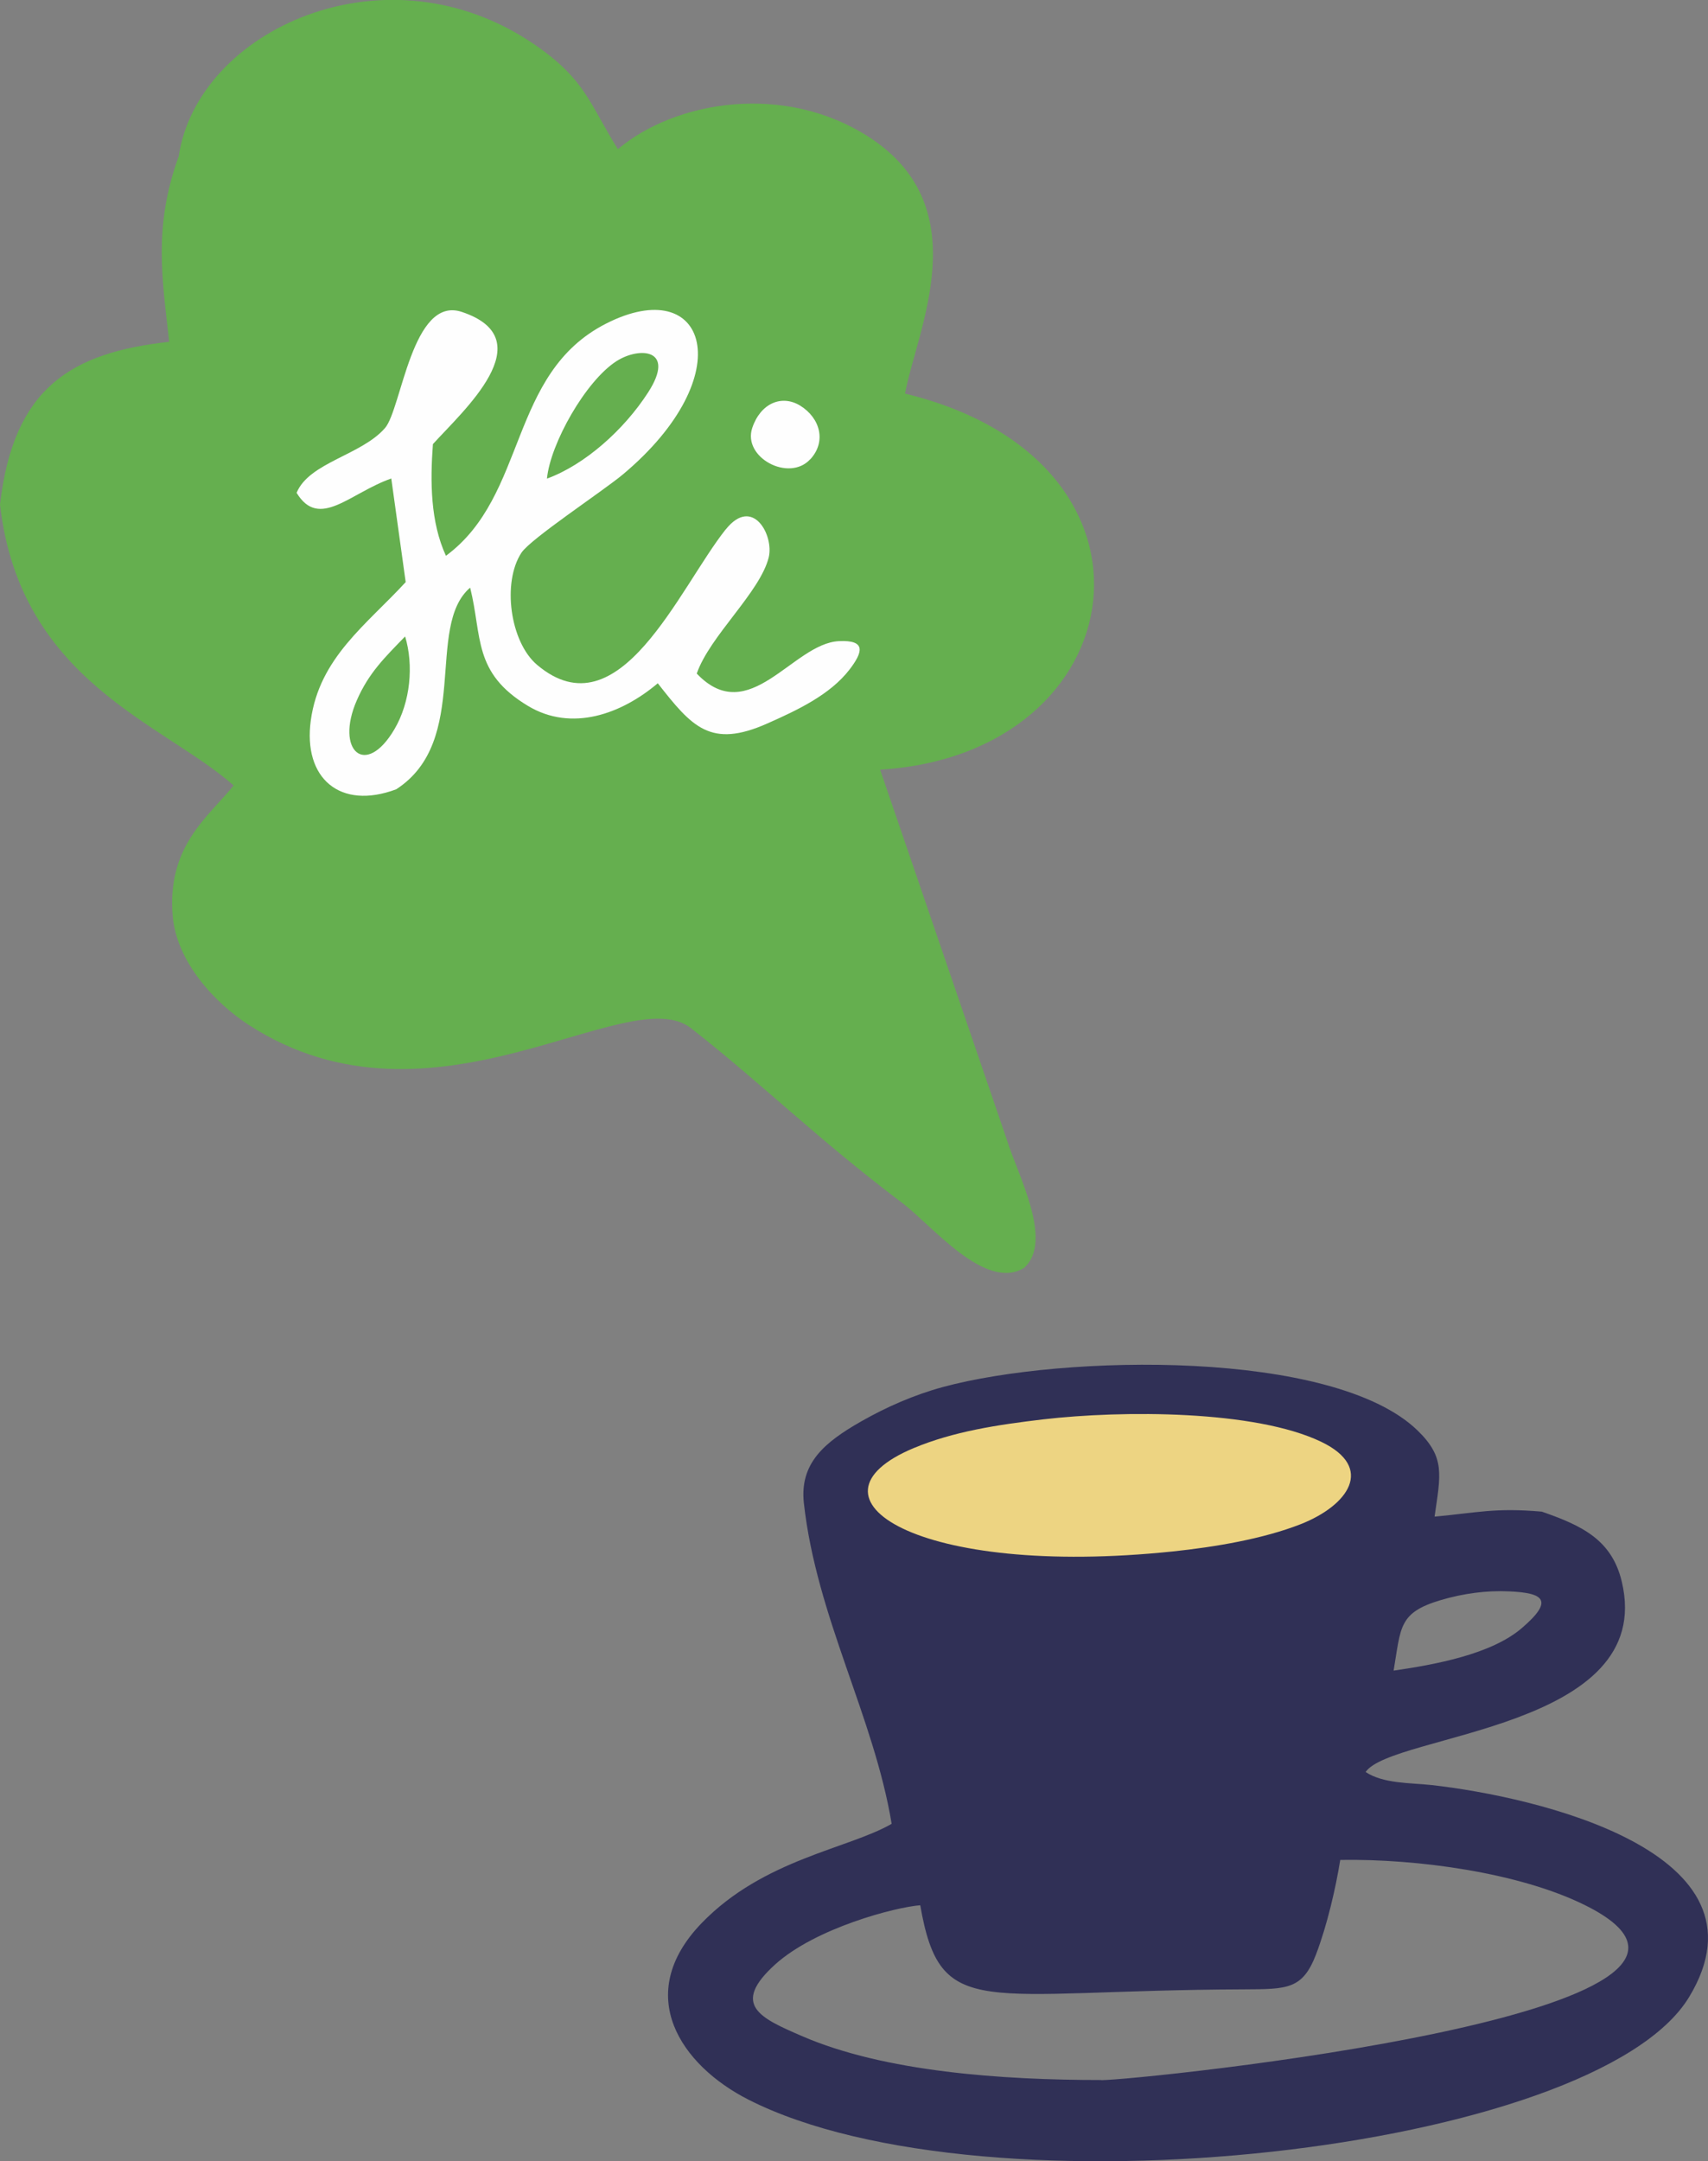 <?xml version="1.0" encoding="UTF-8"?>
<svg id="Laag_2" data-name="Laag 2" xmlns="http://www.w3.org/2000/svg" viewBox="0 0 148.11 187.35">
  <rect x="0" y="0" width="148.11" height="187.35" fill="#808080" stroke="none"/>
  <defs>
    <style>
      .cls-1 {
        fill: #fefefe;
      }

      .cls-1, .cls-2, .cls-3, .cls-4 {
        fill-rule: evenodd;
        stroke-width: 0px;
      }

      .cls-2 {
        fill: #edd482;
      }

      .cls-3 {
        fill: #65af4f;
      }

      .cls-4 {
        fill: #303056;
      }
    </style>
  </defs>
  <g id="Drie_Themas">
    <g id="Tekst">
      <g>
        <path class="cls-3" d="M15.47,13.62c-2.19,6.1-1.39,10.58-.8,16.01-8.5.94-13.5,3.96-14.67,14.11,1.75,15.33,14.17,18.96,20.26,24.35-2.19,2.72-5.81,5.24-5.28,11.35.34,3.9,3.59,7.47,6.61,9.42,15.93,10.3,32.87-4.01,38.33.27,6.38,5,10.77,9.45,18.37,15.19,2.53,1.92,7.14,7.62,10.5,5.6,2.63-2.33-.59-8.18-1.48-11.12l-10.99-32.08c22.25-1.36,26.29-26.76,2.16-32.6,1-5.45,6.35-16.04-3.05-22.19-7.35-4.8-16.84-3.22-21.85,1-2.45-3.9-2.78-6-7.14-9.01-12.92-8.94-29.39-1.31-30.95,9.69h0Z"/>
        <path class="cls-1" d="M35.13,55.17c.75,2.48.47,5.68-.93,8.05-2.51,4.26-5.16,1.84-3.26-2.51,1.05-2.4,2.43-3.72,4.19-5.54h0ZM47.43,41.49c.29-3.03,3.36-8.48,6.04-10.19,2-1.27,5.17-1.06,2.73,2.72-2.11,3.27-5.51,6.28-8.77,7.47h0ZM62.93,45.89c-4.05,5.1-9.22,17.76-16.35,11.75-2.36-1.99-3.05-7.17-1.36-9.73.8-1.21,7.05-5.33,8.79-6.78,10.29-8.62,7.3-17.53-1.45-13.08-8.51,4.33-6.79,14.89-13.89,20.13-1.35-2.93-1.37-6.43-1.13-9.68,2.54-2.82,9.64-9.08,2.51-11.46-4.32-1.45-5.23,8.41-6.66,10.06-2.04,2.36-6.58,2.98-7.67,5.62,1.96,3.23,4.64,0,8.21-1.24l1.25,8.98c-3.39,3.69-7.49,6.55-8.23,12-.68,5,2.53,7.79,7.41,5.96,6.51-4.22,2.48-14.11,6.41-17.48,1.06,4.25.22,7.37,5.01,10.25,3.81,2.29,8.13.69,11.26-1.96,2.97,3.79,4.57,5.67,9.49,3.49,2.64-1.17,5.44-2.49,7.13-4.67,1.13-1.47,1.52-2.6-.93-2.47-3.99.21-7.77,7.58-12.31,2.81,1.12-3.25,5.48-7.03,6.24-10.07.47-1.89-1.38-5.37-3.73-2.42h0Z"/>
        <path class="cls-1" d="M70.26,39.82c1.42-1.53.87-3.57-.86-4.65-1.62-1-3.46-.2-4.17,1.93-.85,2.56,3.18,4.71,5.02,2.72h0Z"/>
        <path class="cls-4" d="M95.51,180.31c-8.64,0-18.82-.71-25.97-3.81-3.6-1.56-6.2-2.7-2.32-6.21,3.5-3.16,10.43-4.97,12.58-5.13,1.76,10.13,5.22,7.37,28.06,7.29,3.76-.02,5.09.02,6.26-3.03.96-2.51,1.71-5.75,2.1-8.19,6.75-.11,15.55,1.12,21.18,3.9,18.88,9.3-38.6,15.19-41.89,15.19h0ZM120.85,144.81c.64-3.78.42-5.02,4.11-6.11,1.93-.57,3.95-.84,5.89-.75,3.04.13,3.92.78,1.12,3.18-2.65,2.28-7.54,3.17-11.12,3.69h0ZM69.71,130.32c1.1,9.88,6.07,18.48,7.61,27.78-3.73,2.16-11.1,3.06-16.46,8.59-6.04,6.24-1.77,12.36,4.02,15.31,20.59,10.48,73.46,4.53,81.59-8.88,7.63-12.59-13.36-17.38-22.34-18.38-1.83-.2-4.17-.11-5.71-1.13,2.26-3.34,25.29-3.68,22.21-16.52-.87-3.62-3.45-4.84-6.93-6.05-4.1-.36-5.63.1-9.3.43.52-3.65.95-5.13-1.5-7.49-7.3-7.02-30.63-6.58-41.11-3.75-2.55.69-4.96,1.76-7.12,2.99-3.19,1.82-5.35,3.63-4.96,7.11h0Z"/>
        <path class="cls-2" d="M90.46,123.04c-3.98.47-7.78,1.05-11.23,2.49-10.33,4.33.3,11.27,22.46,8.96,3.71-.39,7.84-1.09,11.09-2.36,4.14-1.63,6.45-4.9,1.8-7.14-5.74-2.76-17.23-2.75-24.12-1.95h0Z"/>
      </g>
    </g>
  </g>
</svg>